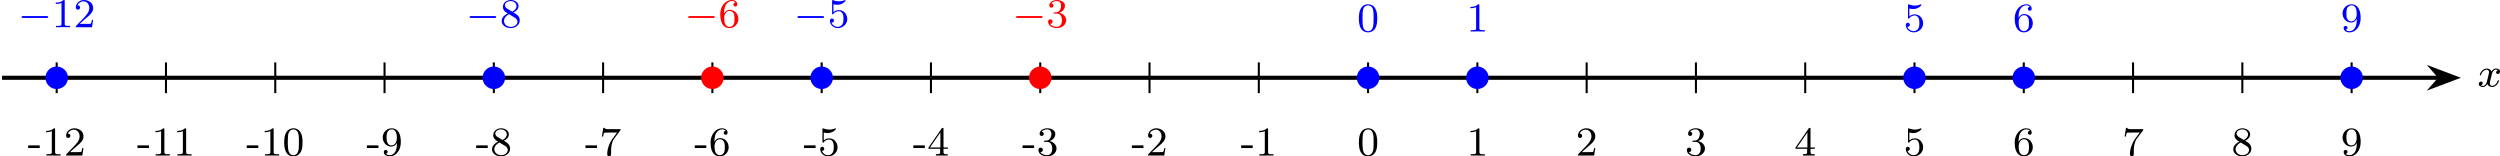 <?xml version='1.0' encoding='UTF-8'?>
<!-- This file was generated by dvisvgm 2.13.3 -->
<svg version='1.1' xmlns='http://www.w3.org/2000/svg' xmlns:xlink='http://www.w3.org/1999/xlink' width='972.709pt' height='60.849pt' viewBox='-.007 869.835 972.709 60.849'>
<defs>
<path id='g1-0' d='M5.571-1.809C5.699-1.809 5.874-1.809 5.874-1.993S5.699-2.176 5.571-2.176H1.004C.877-2.176 .701-2.176 .701-1.993S.877-1.809 1.004-1.809H5.571Z'/>
<path id='g4-48' d='M3.897-2.542C3.897-3.395 3.81-3.913 3.547-4.423C3.196-5.125 2.55-5.3 2.112-5.3C1.108-5.3 .741-4.551 .63-4.328C.343-3.746 .327-2.957 .327-2.542C.327-2.016 .351-1.211 .733-.574C1.1 .016 1.69 .167 2.112 .167C2.495 .167 3.18 .048 3.579-.741C3.873-1.315 3.897-2.024 3.897-2.542ZM2.112-.056C1.841-.056 1.291-.183 1.124-1.02C1.036-1.474 1.036-2.224 1.036-2.638C1.036-3.188 1.036-3.746 1.124-4.184C1.291-4.997 1.913-5.077 2.112-5.077C2.383-5.077 2.933-4.941 3.092-4.216C3.188-3.778 3.188-3.18 3.188-2.638C3.188-2.168 3.188-1.451 3.092-1.004C2.925-.167 2.375-.056 2.112-.056Z'/>
<path id='g4-49' d='M2.503-5.077C2.503-5.292 2.487-5.3 2.271-5.3C1.945-4.981 1.522-4.79 .765-4.79V-4.527C.98-4.527 1.411-4.527 1.873-4.742V-.654C1.873-.359 1.849-.263 1.092-.263H.813V0C1.14-.024 1.825-.024 2.184-.024S3.236-.024 3.563 0V-.263H3.284C2.527-.263 2.503-.359 2.503-.654V-5.077Z'/>
<path id='g4-50' d='M2.248-1.626C2.375-1.745 2.71-2.008 2.837-2.12C3.332-2.574 3.802-3.013 3.802-3.738C3.802-4.686 3.005-5.3 2.008-5.3C1.052-5.3 .422-4.575 .422-3.866C.422-3.475 .733-3.419 .845-3.419C1.012-3.419 1.259-3.539 1.259-3.842C1.259-4.256 .861-4.256 .765-4.256C.996-4.838 1.53-5.037 1.921-5.037C2.662-5.037 3.045-4.407 3.045-3.738C3.045-2.909 2.463-2.303 1.522-1.339L.518-.303C.422-.215 .422-.199 .422 0H3.571L3.802-1.427H3.555C3.531-1.267 3.467-.869 3.371-.717C3.324-.654 2.718-.654 2.59-.654H1.172L2.248-1.626Z'/>
<path id='g4-51' d='M2.016-2.662C2.646-2.662 3.045-2.2 3.045-1.363C3.045-.367 2.479-.072 2.056-.072C1.618-.072 1.02-.231 .741-.654C1.028-.654 1.227-.837 1.227-1.1C1.227-1.355 1.044-1.538 .789-1.538C.574-1.538 .351-1.403 .351-1.084C.351-.327 1.164 .167 2.072 .167C3.132 .167 3.873-.566 3.873-1.363C3.873-2.024 3.347-2.63 2.534-2.805C3.164-3.029 3.634-3.571 3.634-4.208S2.917-5.3 2.088-5.3C1.235-5.3 .59-4.838 .59-4.232C.59-3.937 .789-3.81 .996-3.81C1.243-3.81 1.403-3.985 1.403-4.216C1.403-4.511 1.148-4.623 .972-4.631C1.307-5.069 1.921-5.093 2.064-5.093C2.271-5.093 2.877-5.029 2.877-4.208C2.877-3.65 2.646-3.316 2.534-3.188C2.295-2.941 2.112-2.925 1.626-2.893C1.474-2.885 1.411-2.877 1.411-2.774C1.411-2.662 1.482-2.662 1.618-2.662H2.016Z'/>
<path id='g4-53' d='M1.116-4.479C1.219-4.447 1.538-4.368 1.873-4.368C2.869-4.368 3.475-5.069 3.475-5.189C3.475-5.276 3.419-5.3 3.379-5.3C3.363-5.3 3.347-5.3 3.276-5.26C2.965-5.141 2.598-5.045 2.168-5.045C1.698-5.045 1.307-5.165 1.06-5.26C.98-5.3 .964-5.3 .956-5.3C.853-5.3 .853-5.212 .853-5.069V-2.734C.853-2.59 .853-2.495 .98-2.495C1.044-2.495 1.068-2.527 1.108-2.59C1.203-2.71 1.506-3.116 2.184-3.116C2.63-3.116 2.845-2.75 2.917-2.598C3.053-2.311 3.068-1.945 3.068-1.634C3.068-1.339 3.061-.909 2.837-.558C2.686-.319 2.367-.072 1.945-.072C1.427-.072 .917-.399 .733-.917C.757-.909 .805-.909 .813-.909C1.036-.909 1.211-1.052 1.211-1.299C1.211-1.594 .98-1.698 .821-1.698C.677-1.698 .422-1.618 .422-1.275C.422-.558 1.044 .167 1.961 .167C2.957 .167 3.802-.606 3.802-1.594C3.802-2.519 3.132-3.339 2.192-3.339C1.793-3.339 1.419-3.212 1.116-2.941V-4.479Z'/>
<path id='g4-54' d='M1.1-2.638C1.1-3.3 1.156-3.881 1.443-4.368C1.682-4.766 2.088-5.093 2.59-5.093C2.75-5.093 3.116-5.069 3.3-4.79C2.941-4.774 2.909-4.503 2.909-4.415C2.909-4.176 3.092-4.041 3.284-4.041C3.427-4.041 3.658-4.129 3.658-4.431C3.658-4.91 3.3-5.3 2.582-5.3C1.474-5.3 .351-4.248 .351-2.527C.351-.367 1.355 .167 2.128 .167C2.511 .167 2.925 .064 3.284-.279C3.602-.59 3.873-.925 3.873-1.618C3.873-2.662 3.084-3.395 2.2-3.395C1.626-3.395 1.283-3.029 1.1-2.638ZM2.128-.072C1.706-.072 1.443-.367 1.323-.59C1.14-.948 1.124-1.49 1.124-1.793C1.124-2.582 1.554-3.172 2.168-3.172C2.566-3.172 2.805-2.965 2.957-2.686C3.124-2.391 3.124-2.032 3.124-1.626S3.124-.869 2.965-.582C2.758-.215 2.479-.072 2.128-.072Z'/>
<path id='g4-56' d='M2.646-2.877C3.092-3.092 3.634-3.491 3.634-4.113C3.634-4.87 2.861-5.3 2.12-5.3C1.275-5.3 .59-4.718 .59-3.969C.59-3.674 .693-3.403 .893-3.172C1.028-3.005 1.06-2.989 1.554-2.678C.566-2.24 .351-1.658 .351-1.211C.351-.335 1.235 .167 2.104 .167C3.084 .167 3.873-.494 3.873-1.339C3.873-1.841 3.602-2.176 3.475-2.311C3.339-2.439 3.332-2.447 2.646-2.877ZM1.411-3.626C1.18-3.762 .988-3.993 .988-4.272C.988-4.774 1.538-5.093 2.104-5.093C2.726-5.093 3.236-4.67 3.236-4.113C3.236-3.65 2.877-3.26 2.407-3.029L1.411-3.626ZM1.801-2.534C1.833-2.519 2.742-1.961 2.877-1.873C3.005-1.801 3.419-1.546 3.419-1.068C3.419-.454 2.774-.072 2.12-.072C1.411-.072 .805-.558 .805-1.211C.805-1.809 1.251-2.279 1.801-2.534Z'/>
<path id='g4-57' d='M3.124-2.351C3.124-.406 2.2-.072 1.737-.072C1.57-.072 1.156-.096 .94-.343C1.291-.375 1.315-.638 1.315-.717C1.315-.956 1.132-1.092 .94-1.092C.797-1.092 .566-1.004 .566-.701C.566-.159 1.012 .167 1.745 .167C2.837 .167 3.873-.917 3.873-2.622C3.873-4.694 2.957-5.3 2.136-5.3C1.196-5.3 .351-4.567 .351-3.523C.351-2.495 1.124-1.745 2.024-1.745C2.59-1.745 2.933-2.104 3.124-2.511V-2.351ZM2.056-1.969C1.69-1.969 1.459-2.136 1.283-2.431C1.1-2.726 1.1-3.108 1.1-3.515C1.1-3.985 1.1-4.32 1.315-4.647C1.514-4.933 1.769-5.093 2.144-5.093C2.678-5.093 2.909-4.567 2.933-4.527C3.1-4.136 3.108-3.515 3.108-3.355C3.108-2.726 2.766-1.969 2.056-1.969Z'/>
<path id='g3-45' d='M.096-1.985V-1.467H2.343V-1.985H.096Z'/>
<path id='g3-48' d='M1.993-5.308C.478-5.101 .327-3.666 .327-2.487C.327-1.379 .606 .159 2.12 .159C2.869 .159 3.419-.303 3.682-.98C3.881-1.506 3.897-2.08 3.897-2.638C3.897-3.363 3.802-4.248 3.316-4.79C3.021-5.117 2.574-5.316 2.136-5.316C2.088-5.316 2.04-5.316 1.993-5.308ZM1.036-2.088C1.028-2.152 1.028-2.216 1.028-2.279C1.028-2.774 1.028-3.268 1.068-3.754C1.1-4.2 1.164-4.647 1.61-4.941C1.761-5.037 1.937-5.085 2.112-5.085C3.132-5.085 3.188-3.889 3.188-3.084V-2.2C3.188-1.323 3.132-.43 2.471-.135C2.359-.088 2.24-.064 2.128-.064C1.267-.064 1.076-.964 1.044-1.857C1.044-1.937 1.044-2.008 1.036-2.088Z'/>
<path id='g3-49' d='M.773-4.798V-4.535C1.156-4.535 1.522-4.591 1.873-4.75V-.654C1.873-.271 1.546-.271 1.092-.271H.813V-.008H3.571V-.271C3.459-.271 3.332-.263 3.196-.263C2.782-.263 2.511-.287 2.511-.654V-5.157C2.511-5.228 2.479-5.308 2.383-5.308C2.224-5.308 2.144-5.189 2.032-5.109C1.658-4.87 1.211-4.798 .773-4.798Z'/>
<path id='g3-50' d='M.765-4.256C.925-4.734 1.427-5.045 1.921-5.045C2.646-5.045 3.045-4.392 3.045-3.762V-3.658C2.981-2.853 2.391-2.256 1.857-1.706L1.283-1.108C1.036-.861 .797-.598 .55-.351C.478-.279 .422-.239 .422-.112V-.008H3.571L3.802-1.443H3.555C3.515-1.211 3.483-.837 3.355-.725C3.3-.685 3.172-.677 3.037-.677H2.782C2.511-.669 2.24-.669 1.977-.669H1.18C1.674-1.116 2.168-1.578 2.686-2C3.228-2.455 3.802-2.973 3.802-3.762C3.802-4.79 2.861-5.308 2.016-5.308C1.211-5.308 .454-4.742 .422-3.913V-3.858C.422-3.61 .59-3.435 .837-3.435S1.251-3.618 1.251-3.842C1.251-4.129 1.036-4.256 .765-4.256Z'/>
<path id='g3-51' d='M.972-4.631C1.211-4.957 1.65-5.101 2.04-5.101C2.527-5.101 2.877-4.774 2.877-4.224C2.877-3.706 2.638-3.068 2.096-2.941C1.889-2.901 1.435-2.965 1.411-2.798C1.411-2.686 1.482-2.67 1.562-2.67H1.65C1.753-2.67 1.857-2.678 1.961-2.678C2.805-2.678 3.045-1.961 3.045-1.363V-1.307C3.037-.773 2.79-.143 2.128-.08H2.048C1.562-.08 .988-.279 .741-.677C1.028-.677 1.219-.861 1.219-1.124C1.219-1.379 1.02-1.546 .781-1.546C.486-1.546 .351-1.307 .351-1.076C.351-.175 1.395 .159 2.08 .159C2.957 .159 3.873-.438 3.873-1.371V-1.443C3.842-2.136 3.196-2.718 2.534-2.813C3.1-3.037 3.634-3.475 3.634-4.216C3.634-4.949 2.774-5.316 2.096-5.316C1.451-5.316 .59-4.981 .59-4.24V-4.184C.606-3.969 .765-3.818 .988-3.818C1.219-3.818 1.403-3.993 1.403-4.232S1.203-4.631 .972-4.631Z'/>
<path id='g3-52' d='M.231-1.315H2.487V-.662C2.487-.351 2.415-.271 1.666-.271V-.008H3.969V-.271H3.722C3.339-.271 3.148-.295 3.148-.662V-1.315H3.993V-1.578H3.148V-5.22C3.148-5.316 3.124-5.388 2.997-5.388C2.917-5.388 2.861-5.38 2.805-5.308C2.622-5.061 2.455-4.798 2.279-4.543C1.61-3.595 .98-2.622 .303-1.682C.247-1.61 .223-1.562 .223-1.467C.223-1.411 .231-1.363 .231-1.315ZM.518-1.578L2.542-4.503V-1.578H.518Z'/>
<path id='g3-53' d='M.733-.925C.757-.925 .789-.917 .813-.917C1.036-.917 1.211-1.092 1.211-1.315C1.211-1.514 1.06-1.706 .829-1.706C.606-1.706 .422-1.546 .422-1.291C.422-.462 1.156 .159 1.969 .159C2.917 .159 3.802-.582 3.802-1.61C3.802-2.463 3.18-3.355 2.184-3.355C1.793-3.355 1.411-3.212 1.116-2.949V-4.487C1.331-4.431 1.538-4.392 1.761-4.376H1.873C2.447-4.376 2.989-4.607 3.379-5.029C3.427-5.085 3.475-5.133 3.475-5.204V-5.22C3.467-5.268 3.427-5.3 3.379-5.3H3.355C3.22-5.276 3.076-5.197 2.933-5.157C2.678-5.085 2.415-5.053 2.152-5.053C1.777-5.053 1.451-5.125 1.092-5.26C1.052-5.276 1.004-5.3 .964-5.3H.948C.893-5.3 .861-5.252 .853-5.204V-2.654C.853-2.574 .893-2.503 .972-2.503C1.06-2.503 1.132-2.622 1.188-2.686C1.427-2.973 1.761-3.1 2.128-3.124H2.176C2.965-3.124 3.068-2.168 3.068-1.562S2.861-.08 1.937-.08C1.387-.08 .94-.43 .733-.925Z'/>
<path id='g3-54' d='M1.108-2.662H1.1C1.1-3.411 1.18-4.256 1.785-4.782C2.016-4.981 2.303-5.101 2.606-5.101C2.861-5.101 3.14-5.021 3.3-4.798C3.084-4.798 2.909-4.647 2.909-4.423C2.909-4.232 3.061-4.049 3.284-4.049C3.467-4.049 3.634-4.176 3.658-4.376V-4.447C3.658-5.045 3.108-5.308 2.59-5.308C1.219-5.308 .351-3.897 .351-2.614C.351-1.69 .47-.494 1.427 0C1.65 .112 1.897 .159 2.152 .159C3.108 .159 3.873-.646 3.873-1.61C3.873-2.534 3.212-3.403 2.224-3.403C1.849-3.403 1.506-3.252 1.283-2.949C1.211-2.861 1.14-2.766 1.108-2.662ZM1.124-1.642V-1.953C1.18-2.534 1.514-3.18 2.184-3.18C2.845-3.18 3.108-2.527 3.124-1.913V-1.522C3.124-.996 3.037-.08 2.144-.08C1.323-.08 1.148-.972 1.124-1.642Z'/>
<path id='g3-55' d='M.741-5.396L.47-3.706H.717C.757-3.929 .789-4.304 .925-4.423C.972-4.463 1.06-4.455 1.116-4.463H1.339C1.53-4.463 1.73-4.479 1.921-4.479H3.419C3.132-4.041 2.766-3.642 2.471-3.212C1.905-2.359 1.506-1.323 1.506-.279C1.506-.032 1.642 .159 1.881 .159H1.897C2.128 .151 2.256-.024 2.256-.279V-.391C2.256-.55 2.256-.701 2.264-.861V-1.044C2.264-1.777 2.399-2.63 2.829-3.26C3.188-3.786 3.626-4.272 3.985-4.79C4.049-4.87 4.105-4.926 4.105-5.045V-5.141H2.176C2.072-5.141 1.929-5.133 1.785-5.133C1.419-5.133 1.004-5.165 .988-5.396H.741Z'/>
<path id='g3-56' d='M1.554-2.694V-2.686C1.116-2.574 .59-2.088 .438-1.69C.383-1.538 .351-1.387 .351-1.227C.351-.399 1.172 .159 2.088 .159C2.925 .159 3.873-.367 3.873-1.347C3.873-1.833 3.602-2.279 3.196-2.55C3.021-2.67 2.813-2.766 2.646-2.893C3.14-3.045 3.634-3.579 3.634-4.121C3.634-4.886 2.877-5.26 2.224-5.308H2.112C1.363-5.308 .59-4.822 .59-3.945C.59-3.419 .956-3.045 1.371-2.798C1.427-2.766 1.49-2.718 1.554-2.694ZM.805-1.14C.805-1.172 .797-1.203 .797-1.235C.797-1.769 1.235-2.24 1.674-2.479C1.706-2.495 1.753-2.527 1.793-2.527C1.881-2.527 2.12-2.335 2.264-2.256C2.686-2.008 3.419-1.698 3.419-1.132C3.419-.43 2.742-.08 2.128-.08C1.522-.08 .909-.422 .805-1.14ZM.996-4.216V-4.288C.996-4.838 1.658-5.101 2.08-5.101C2.622-5.101 3.124-4.806 3.228-4.2C3.228-4.176 3.236-4.144 3.236-4.121C3.236-3.674 2.853-3.284 2.511-3.092C2.479-3.076 2.447-3.045 2.407-3.045C2.311-3.061 2.12-3.204 1.985-3.292C1.602-3.523 1.052-3.746 .996-4.216Z'/>
<path id='g3-57' d='M3.116-2.503H3.124C3.124-1.666 3.045-.574 2.152-.159C2.016-.104 1.873-.08 1.73-.08C1.443-.08 1.156-.151 .94-.351C1.148-.351 1.315-.518 1.315-.725C1.315-.917 1.164-1.1 .94-1.1C.757-1.1 .59-.972 .566-.773V-.701C.566-.04 1.227 .159 1.785 .159C2.431 .159 2.997-.255 3.347-.765C3.73-1.315 3.873-1.977 3.873-2.638C3.873-3.363 3.786-4.192 3.3-4.766C2.997-5.125 2.55-5.308 2.096-5.308C1.164-5.308 .351-4.519 .351-3.523C.351-2.638 1.02-1.745 1.993-1.745C2.455-1.745 2.973-2.04 3.116-2.503ZM3.1-3.571C3.1-3.491 3.108-3.419 3.108-3.339C3.084-2.766 2.805-1.977 2.056-1.977C1.267-1.977 1.1-2.805 1.1-3.475V-3.794C1.124-4.368 1.347-5.101 2.136-5.101C2.957-5.101 3.1-4.065 3.1-3.571Z'/>
<path id='g2-120' d='M3.993-3.18C3.642-3.092 3.626-2.782 3.626-2.75C3.626-2.574 3.762-2.455 3.937-2.455S4.384-2.59 4.384-2.933C4.384-3.387 3.881-3.515 3.587-3.515C3.212-3.515 2.909-3.252 2.726-2.941C2.55-3.363 2.136-3.515 1.809-3.515C.94-3.515 .454-2.519 .454-2.295C.454-2.224 .51-2.192 .574-2.192C.669-2.192 .685-2.232 .709-2.327C.893-2.909 1.371-3.292 1.785-3.292C2.096-3.292 2.248-3.068 2.248-2.782C2.248-2.622 2.152-2.256 2.088-2C2.032-1.769 1.857-1.06 1.817-.909C1.706-.478 1.419-.143 1.06-.143C1.028-.143 .821-.143 .654-.255C1.02-.343 1.02-.677 1.02-.685C1.02-.869 .877-.98 .701-.98C.486-.98 .255-.797 .255-.494C.255-.128 .646 .08 1.052 .08C1.474 .08 1.769-.239 1.913-.494C2.088-.104 2.455 .08 2.837 .08C3.706 .08 4.184-.917 4.184-1.14C4.184-1.219 4.121-1.243 4.065-1.243C3.969-1.243 3.953-1.188 3.929-1.108C3.77-.574 3.316-.143 2.853-.143C2.59-.143 2.399-.319 2.399-.654C2.399-.813 2.447-.996 2.558-1.443C2.614-1.682 2.79-2.383 2.829-2.534C2.941-2.949 3.22-3.292 3.579-3.292C3.618-3.292 3.826-3.292 3.993-3.18Z'/>
</defs>
<g id='page4' transform='matrix(2 0 0 2 0 0)'>
<path d='M.395 450.047H474.637' stroke='#000' fill='none' stroke-width='.797'/>
<path d='M477.614 450.047L473.457 448.477L474.836 450.047L473.457 451.617Z'/>
<path d='M477.614 450.047L473.457 448.477L474.836 450.047L473.457 451.617Z' stroke='#000' fill='none' stroke-width='.797' stroke-miterlimit='10'/>
<g transform='matrix(1 0 0 1 215.821 1.716)'>
<use x='266.146' y='450.047' xlink:href='#g2-120'/>
</g>
<path d='M11.023 447.059V453.035' stroke='#000' fill='none' stroke-width='.399' stroke-miterlimit='10'/>
<g transform='matrix(1 0 0 1 -260.765 15.136)'>
<use x='266.146' y='450.047' xlink:href='#g3-45'/>
<use x='268.968' y='450.047' xlink:href='#g3-49'/>
<use x='273.202' y='450.047' xlink:href='#g3-50'/>
</g>
<path d='M32.285 447.059V453.035' stroke='#000' fill='none' stroke-width='.399' stroke-miterlimit='10'/>
<g transform='matrix(1 0 0 1 -239.505 15.136)'>
<use x='266.146' y='450.047' xlink:href='#g3-45'/>
<use x='268.968' y='450.047' xlink:href='#g3-49'/>
<use x='273.202' y='450.047' xlink:href='#g3-49'/>
</g>
<path d='M53.547 447.059V453.035' stroke='#000' fill='none' stroke-width='.399' stroke-miterlimit='10'/>
<g transform='matrix(1 0 0 1 -218.245 15.136)'>
<use x='266.146' y='450.047' xlink:href='#g3-45'/>
<use x='268.968' y='450.047' xlink:href='#g3-49'/>
<use x='273.202' y='450.047' xlink:href='#g3-48'/>
</g>
<path d='M74.805 447.059V453.035' stroke='#000' fill='none' stroke-width='.399' stroke-miterlimit='10'/>
<g transform='matrix(1 0 0 1 -194.869 15.136)'>
<use x='266.146' y='450.047' xlink:href='#g3-45'/>
<use x='268.968' y='450.047' xlink:href='#g3-57'/>
</g>
<path d='M96.066 447.059V453.035' stroke='#000' fill='none' stroke-width='.399' stroke-miterlimit='10'/>
<g transform='matrix(1 0 0 1 -173.608 15.136)'>
<use x='266.146' y='450.047' xlink:href='#g3-45'/>
<use x='268.968' y='450.047' xlink:href='#g3-56'/>
</g>
<path d='M117.324 447.059V453.035' stroke='#000' fill='none' stroke-width='.399' stroke-miterlimit='10'/>
<g transform='matrix(1 0 0 1 -152.348 15.136)'>
<use x='266.146' y='450.047' xlink:href='#g3-45'/>
<use x='268.968' y='450.047' xlink:href='#g3-55'/>
</g>
<path d='M138.586 447.059V453.035' stroke='#000' fill='none' stroke-width='.399' stroke-miterlimit='10'/>
<g transform='matrix(1 0 0 1 -131.088 15.136)'>
<use x='266.146' y='450.047' xlink:href='#g3-45'/>
<use x='268.968' y='450.047' xlink:href='#g3-54'/>
</g>
<path d='M159.844 447.059V453.035' stroke='#000' fill='none' stroke-width='.399' stroke-miterlimit='10'/>
<g transform='matrix(1 0 0 1 -109.828 15.136)'>
<use x='266.146' y='450.047' xlink:href='#g3-45'/>
<use x='268.968' y='450.047' xlink:href='#g3-53'/>
</g>
<path d='M181.106 447.059V453.035' stroke='#000' fill='none' stroke-width='.399' stroke-miterlimit='10'/>
<g transform='matrix(1 0 0 1 -88.568 15.136)'>
<use x='266.146' y='450.047' xlink:href='#g3-45'/>
<use x='268.968' y='450.047' xlink:href='#g3-52'/>
</g>
<path d='M202.367 447.059V453.035' stroke='#000' fill='none' stroke-width='.399' stroke-miterlimit='10'/>
<g transform='matrix(1 0 0 1 -67.308 15.136)'>
<use x='266.146' y='450.047' xlink:href='#g3-45'/>
<use x='268.968' y='450.047' xlink:href='#g3-51'/>
</g>
<path d='M223.625 447.059V453.035' stroke='#000' fill='none' stroke-width='.399' stroke-miterlimit='10'/>
<g transform='matrix(1 0 0 1 -46.048 15.136)'>
<use x='266.146' y='450.047' xlink:href='#g3-45'/>
<use x='268.968' y='450.047' xlink:href='#g3-50'/>
</g>
<path d='M244.887 447.059V453.035' stroke='#000' fill='none' stroke-width='.399' stroke-miterlimit='10'/>
<g transform='matrix(1 0 0 1 -24.788 15.136)'>
<use x='266.146' y='450.047' xlink:href='#g3-45'/>
<use x='268.968' y='450.047' xlink:href='#g3-49'/>
</g>
<path d='M266.145 447.059V453.035' stroke='#000' fill='none' stroke-width='.399' stroke-miterlimit='10'/>
<g transform='matrix(1 0 0 1 -2.117 15.136)'>
<use x='266.146' y='450.047' xlink:href='#g3-48'/>
</g>
<path d='M287.406 447.059V453.035' stroke='#000' fill='none' stroke-width='.399' stroke-miterlimit='10'/>
<g transform='matrix(1 0 0 1 19.144 15.136)'>
<use x='266.146' y='450.047' xlink:href='#g3-49'/>
</g>
<path d='M308.668 447.059V453.035' stroke='#000' fill='none' stroke-width='.399' stroke-miterlimit='10'/>
<g transform='matrix(1 0 0 1 40.404 15.136)'>
<use x='266.146' y='450.047' xlink:href='#g3-50'/>
</g>
<path d='M329.926 447.059V453.035' stroke='#000' fill='none' stroke-width='.399' stroke-miterlimit='10'/>
<g transform='matrix(1 0 0 1 61.664 15.136)'>
<use x='266.146' y='450.047' xlink:href='#g3-51'/>
</g>
<path d='M351.188 447.059V453.035' stroke='#000' fill='none' stroke-width='.399' stroke-miterlimit='10'/>
<g transform='matrix(1 0 0 1 82.924 15.136)'>
<use x='266.146' y='450.047' xlink:href='#g3-52'/>
</g>
<path d='M372.445 447.059V453.035' stroke='#000' fill='none' stroke-width='.399' stroke-miterlimit='10'/>
<g transform='matrix(1 0 0 1 104.184 15.136)'>
<use x='266.146' y='450.047' xlink:href='#g3-53'/>
</g>
<path d='M393.707 447.059V453.035' stroke='#000' fill='none' stroke-width='.399' stroke-miterlimit='10'/>
<g transform='matrix(1 0 0 1 125.444 15.136)'>
<use x='266.146' y='450.047' xlink:href='#g3-54'/>
</g>
<path d='M414.965 447.059V453.035' stroke='#000' fill='none' stroke-width='.399' stroke-miterlimit='10'/>
<g transform='matrix(1 0 0 1 146.704 15.136)'>
<use x='266.146' y='450.047' xlink:href='#g3-55'/>
</g>
<path d='M436.227 447.059V453.035' stroke='#000' fill='none' stroke-width='.399' stroke-miterlimit='10'/>
<g transform='matrix(1 0 0 1 167.964 15.136)'>
<use x='266.146' y='450.047' xlink:href='#g3-56'/>
</g>
<path d='M457.488 447.059V453.035' stroke='#000' fill='none' stroke-width='.399' stroke-miterlimit='10'/>
<g transform='matrix(1 0 0 1 189.224 15.136)'>
<use x='266.146' y='450.047' xlink:href='#g3-57'/>
</g>
<path d='M13.016 450.047C13.016 448.945 12.125 448.055 11.023 448.055C9.926 448.055 9.031 448.945 9.031 450.047C9.031 451.148 9.926 452.039 11.023 452.039C12.125 452.039 13.016 451.148 13.016 450.047Z' fill='#00f'/>
<path d='M13.016 450.047C13.016 448.945 12.125 448.055 11.023 448.055C9.926 448.055 9.031 448.945 9.031 450.047C9.031 451.148 9.926 452.039 11.023 452.039C12.125 452.039 13.016 451.148 13.016 450.047Z' stroke='#00f' fill='none' stroke-width='.399' stroke-miterlimit='10'/>
<g fill='#00f' transform='matrix(1 0 0 1 -262.649 -9.829)'>
<use x='266.146' y='450.047' xlink:href='#g1-0'/>
<use x='272.733' y='450.047' xlink:href='#g4-49'/>
<use x='276.967' y='450.047' xlink:href='#g4-50'/>
</g>
<path d='M98.059 450.047C98.059 448.945 97.164 448.055 96.066 448.055C94.965 448.055 94.074 448.945 94.074 450.047C94.074 451.148 94.965 452.039 96.066 452.039C97.164 452.039 98.059 451.148 98.059 450.047Z' fill='#00f'/>
<path d='M98.059 450.047C98.059 448.945 97.164 448.055 96.066 448.055C94.965 448.055 94.074 448.945 94.074 450.047C94.074 451.148 94.965 452.039 96.066 452.039C97.164 452.039 98.059 451.148 98.059 450.047Z' stroke='#00f' fill='none' stroke-width='.399' stroke-miterlimit='10'/>
<g fill='#00f' transform='matrix(1 0 0 1 -175.491 -9.829)'>
<use x='266.146' y='450.047' xlink:href='#g1-0'/>
<use x='272.733' y='450.047' xlink:href='#g4-56'/>
</g>
<path d='M140.578 450.047C140.578 448.945 139.688 448.055 138.586 448.055S136.594 448.945 136.594 450.047C136.594 451.148 137.484 452.039 138.586 452.039S140.578 451.148 140.578 450.047Z' fill='#f00'/>
<path d='M140.578 450.047C140.578 448.945 139.688 448.055 138.586 448.055S136.594 448.945 136.594 450.047C136.594 451.148 137.484 452.039 138.586 452.039S140.578 451.148 140.578 450.047Z' stroke='#f00' fill='none' stroke-width='.399' stroke-miterlimit='10'/>
<g fill='#f00' transform='matrix(1 0 0 1 -132.971 -9.829)'>
<use x='266.146' y='450.047' xlink:href='#g1-0'/>
<use x='272.733' y='450.047' xlink:href='#g4-54'/>
</g>
<path d='M161.84 450.047C161.84 448.945 160.945 448.055 159.844 448.055C158.746 448.055 157.852 448.945 157.852 450.047C157.852 451.148 158.746 452.039 159.844 452.039C160.945 452.039 161.84 451.148 161.84 450.047Z' fill='#00f'/>
<path d='M161.84 450.047C161.84 448.945 160.945 448.055 159.844 448.055C158.746 448.055 157.852 448.945 157.852 450.047C157.852 451.148 158.746 452.039 159.844 452.039C160.945 452.039 161.84 451.148 161.84 450.047Z' stroke='#00f' fill='none' stroke-width='.399' stroke-miterlimit='10'/>
<g fill='#00f' transform='matrix(1 0 0 1 -111.711 -9.829)'>
<use x='266.146' y='450.047' xlink:href='#g1-0'/>
<use x='272.733' y='450.047' xlink:href='#g4-53'/>
</g>
<path d='M204.359 450.047C204.359 448.945 203.465 448.055 202.367 448.055C201.266 448.055 200.375 448.945 200.375 450.047C200.375 451.148 201.266 452.039 202.367 452.039C203.465 452.039 204.359 451.148 204.359 450.047Z' fill='#f00'/>
<path d='M204.359 450.047C204.359 448.945 203.465 448.055 202.367 448.055C201.266 448.055 200.375 448.945 200.375 450.047C200.375 451.148 201.266 452.039 202.367 452.039C203.465 452.039 204.359 451.148 204.359 450.047Z' stroke='#f00' fill='none' stroke-width='.399' stroke-miterlimit='10'/>
<g fill='#f00' transform='matrix(1 0 0 1 -69.191 -9.829)'>
<use x='266.146' y='450.047' xlink:href='#g1-0'/>
<use x='272.733' y='450.047' xlink:href='#g4-51'/>
</g>
<path d='M268.137 450.047C268.137 448.945 267.246 448.055 266.145 448.055C265.047 448.055 264.152 448.945 264.152 450.047C264.152 451.148 265.047 452.039 266.145 452.039C267.246 452.039 268.137 451.148 268.137 450.047Z' fill='#00f'/>
<path d='M268.137 450.047C268.137 448.945 267.246 448.055 266.145 448.055C265.047 448.055 264.152 448.945 264.152 450.047C264.152 451.148 265.047 452.039 266.145 452.039C267.246 452.039 268.137 451.148 268.137 450.047Z' stroke='#00f' fill='none' stroke-width='.399' stroke-miterlimit='10'/>
<g fill='#00f' transform='matrix(1 0 0 1 -2.117 -8.999)'>
<use x='266.146' y='450.047' xlink:href='#g4-48'/>
</g>
<path d='M289.398 450.047C289.398 448.945 288.508 448.055 287.406 448.055C286.305 448.055 285.414 448.945 285.414 450.047C285.414 451.148 286.305 452.039 287.406 452.039C288.508 452.039 289.398 451.148 289.398 450.047Z' fill='#00f'/>
<path d='M289.398 450.047C289.398 448.945 288.508 448.055 287.406 448.055C286.305 448.055 285.414 448.945 285.414 450.047C285.414 451.148 286.305 452.039 287.406 452.039C288.508 452.039 289.398 451.148 289.398 450.047Z' stroke='#00f' fill='none' stroke-width='.399' stroke-miterlimit='10'/>
<g fill='#00f' transform='matrix(1 0 0 1 19.143 -8.999)'>
<use x='266.146' y='450.047' xlink:href='#g4-49'/>
</g>
<path d='M374.438 450.047C374.438 448.945 373.547 448.055 372.445 448.055C371.348 448.055 370.453 448.945 370.453 450.047C370.453 451.148 371.348 452.039 372.445 452.039C373.547 452.039 374.438 451.148 374.438 450.047Z' fill='#00f'/>
<path d='M374.438 450.047C374.438 448.945 373.547 448.055 372.445 448.055C371.348 448.055 370.453 448.945 370.453 450.047C370.453 451.148 371.348 452.039 372.445 452.039C373.547 452.039 374.438 451.148 374.438 450.047Z' stroke='#00f' fill='none' stroke-width='.399' stroke-miterlimit='10'/>
<g fill='#00f' transform='matrix(1 0 0 1 104.183 -8.999)'>
<use x='266.146' y='450.047' xlink:href='#g4-53'/>
</g>
<path d='M395.699 450.047C395.699 448.945 394.809 448.055 393.707 448.055S391.715 448.945 391.715 450.047C391.715 451.148 392.605 452.039 393.707 452.039S395.699 451.148 395.699 450.047Z' fill='#00f'/>
<path d='M395.699 450.047C395.699 448.945 394.809 448.055 393.707 448.055S391.715 448.945 391.715 450.047C391.715 451.148 392.605 452.039 393.707 452.039S395.699 451.148 395.699 450.047Z' stroke='#00f' fill='none' stroke-width='.399' stroke-miterlimit='10'/>
<g fill='#00f' transform='matrix(1 0 0 1 125.443 -8.999)'>
<use x='266.146' y='450.047' xlink:href='#g4-54'/>
</g>
<path d='M459.48 450.047C459.48 448.945 458.586 448.055 457.488 448.055C456.387 448.055 455.496 448.945 455.496 450.047C455.496 451.148 456.387 452.039 457.488 452.039C458.586 452.039 459.48 451.148 459.48 450.047Z' fill='#00f'/>
<path d='M459.48 450.047C459.48 448.945 458.586 448.055 457.488 448.055C456.387 448.055 455.496 448.945 455.496 450.047C455.496 451.148 456.387 452.039 457.488 452.039C458.586 452.039 459.48 451.148 459.48 450.047Z' stroke='#00f' fill='none' stroke-width='.399' stroke-miterlimit='10'/>
<g fill='#00f' transform='matrix(1 0 0 1 189.224 -8.999)'>
<use x='266.146' y='450.047' xlink:href='#g4-57'/>
</g>
</g>
</svg>